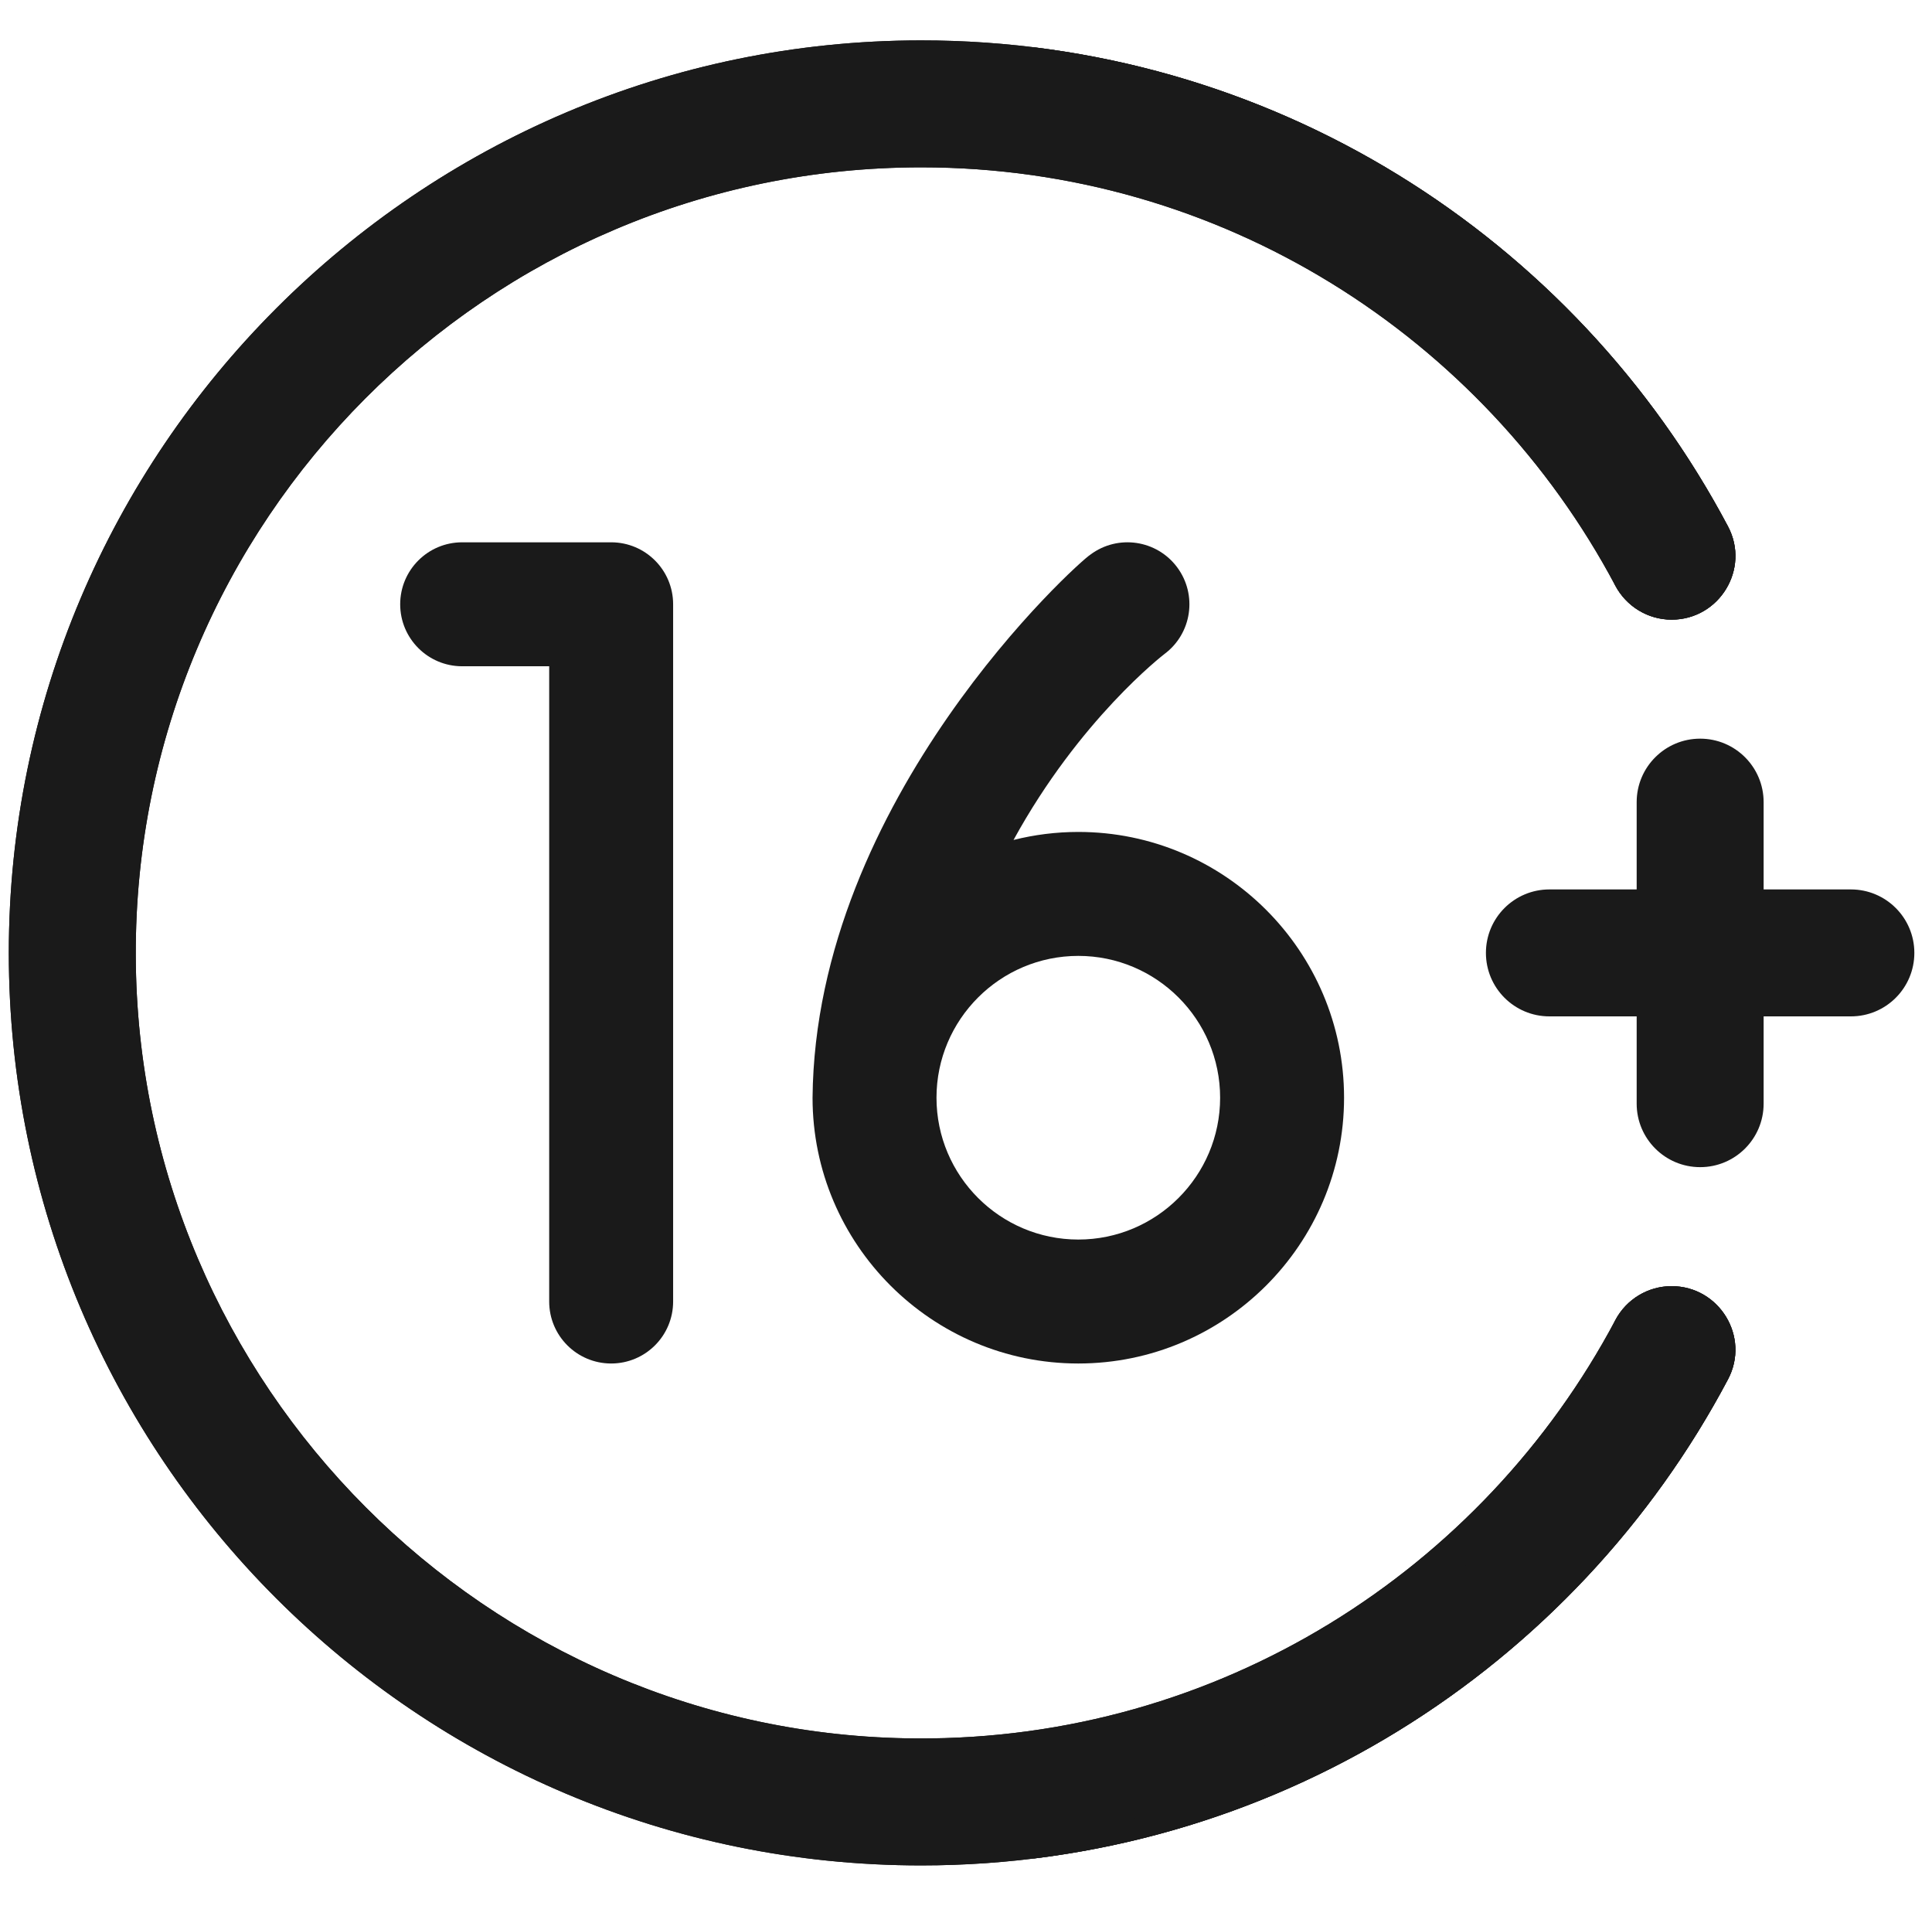 <svg width="73" height="72" viewBox="0 0 73 72" fill="none" xmlns="http://www.w3.org/2000/svg">
<g clip-path="url(#clip0_272_1601)">
<path d="M61.036 49.872C56.023 59.313 46.062 65.743 34.632 65.677C18.404 65.583 5.183 52.328 5.13 36.099C5.076 19.689 18.41 6.322 34.807 6.322C46.161 6.322 56.045 12.733 61.033 22.123C61.453 22.912 62.268 23.41 63.161 23.41C64.968 23.41 66.138 21.487 65.293 19.89C59.505 8.962 48.015 1.518 34.787 1.526C15.802 1.537 0.333 17.015 0.333 36C0.333 55.039 15.768 70.474 34.807 70.474C48.027 70.474 59.508 63.033 65.292 52.11C66.138 50.514 64.968 48.59 63.161 48.59H63.161C62.27 48.59 61.454 49.085 61.036 49.872Z" fill="#1A1A1A"/>
<path d="M61.036 49.872C56.023 59.313 46.062 65.743 34.632 65.677C18.404 65.583 5.183 52.328 5.13 36.099C5.076 19.689 18.41 6.322 34.807 6.322C46.161 6.322 56.045 12.733 61.033 22.123C61.453 22.912 62.268 23.41 63.161 23.41C64.968 23.41 66.138 21.487 65.293 19.89C59.505 8.962 48.015 1.518 34.787 1.526C15.802 1.537 0.333 17.015 0.333 36C0.333 55.039 15.768 70.474 34.807 70.474C48.027 70.474 59.508 63.033 65.292 52.11C66.138 50.514 64.968 48.59 63.161 48.59H63.161C62.27 48.59 61.454 49.085 61.036 49.872Z" fill="#1A1A1A"/>
<path d="M63.161 48.591H63.16C62.269 48.591 61.453 49.085 61.035 49.872C61.03 49.882 61.025 49.891 61.02 49.901C57.004 59.486 48.96 66.963 39.005 70.22C50.429 68.833 60.129 61.858 65.291 52.111C66.137 50.514 64.968 48.591 63.161 48.591Z" fill="#1A1A1A"/>
<path d="M61.02 22.099C61.025 22.107 61.029 22.115 61.033 22.123C61.452 22.912 62.268 23.409 63.161 23.409C64.968 23.409 66.138 21.487 65.292 19.89C60.13 10.142 50.429 3.167 39.005 1.779C48.96 5.036 57.004 12.514 61.02 22.099Z" fill="#1A1A1A"/>
<path d="M69.935 33.602H66.638V30.304C66.638 28.98 65.564 27.906 64.24 27.906C62.915 27.906 61.841 28.98 61.841 30.304V33.602H58.544C57.219 33.602 56.145 34.675 56.145 36C56.145 37.325 57.219 38.398 58.544 38.398H61.841V41.696C61.841 43.02 62.915 44.094 64.24 44.094C65.564 44.094 66.638 43.02 66.638 41.696V38.398H69.935C71.26 38.398 72.333 37.325 72.333 36C72.333 34.675 71.26 33.602 69.935 33.602Z" fill="#1A1A1A"/>
<path d="M40.744 31.43C39.9 31.43 39.08 31.536 38.296 31.733C40.791 27.18 43.943 24.75 44.003 24.704C45.036 23.931 45.249 22.468 44.479 21.432C43.707 20.394 42.24 20.179 41.203 20.951C40.744 21.232 30.804 30.177 30.702 41.471C30.702 47.008 35.207 51.512 40.743 51.512C46.28 51.512 50.785 47.008 50.785 41.471C50.785 35.934 46.28 31.43 40.744 31.43ZM40.744 46.829C37.789 46.829 35.385 44.426 35.385 41.471C35.385 38.516 37.789 36.113 40.744 36.113C43.698 36.113 46.102 38.516 46.102 41.471C46.102 44.426 43.698 46.829 40.744 46.829Z" fill="#1A1A1A"/>
<path d="M23.093 20.488H17.462C16.169 20.488 15.121 21.536 15.121 22.829C15.121 24.122 16.169 25.171 17.462 25.171H20.751V49.171C20.751 50.464 21.8 51.512 23.093 51.512C24.386 51.512 25.434 50.464 25.434 49.171V22.829C25.434 21.536 24.386 20.488 23.093 20.488Z" fill="#1A1A1A"/>
</g>
<defs>
<clipPath id="clip0_272_1601">
<rect width="72" height="72" fill="white" transform="translate(0.333)"/>
</clipPath>
</defs>
</svg>
